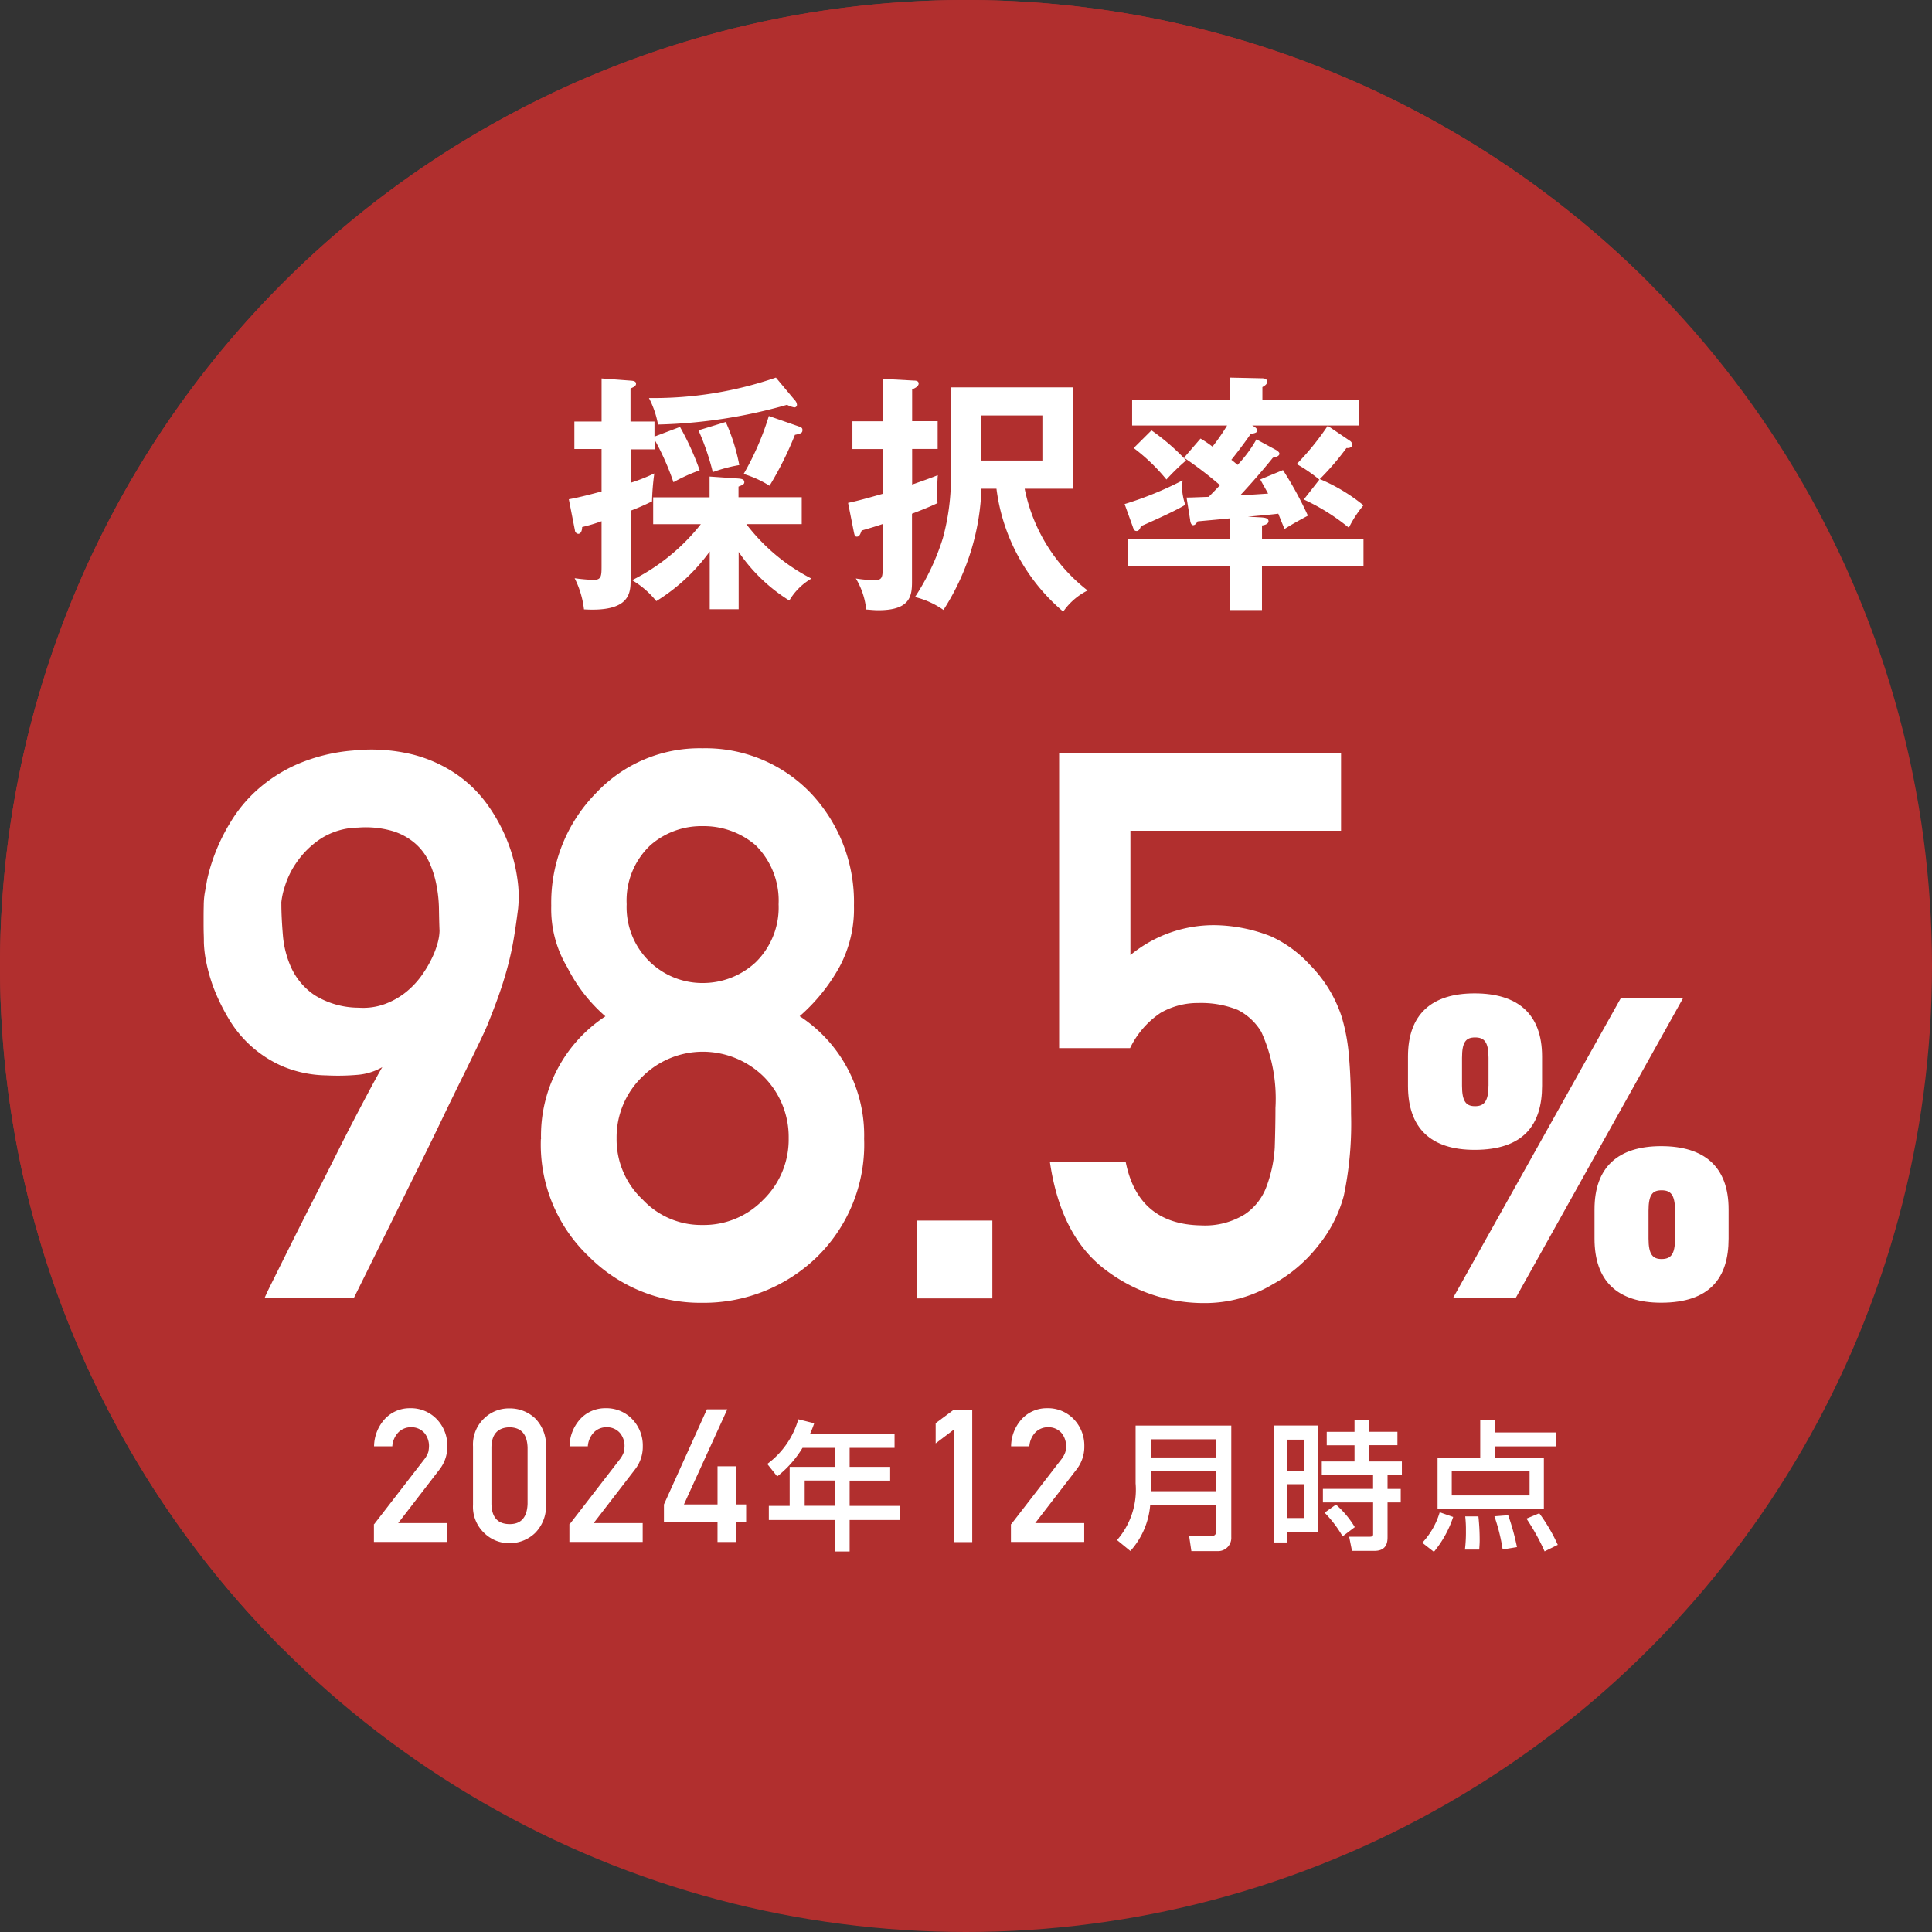<svg id="_レイヤー_1-2" xmlns="http://www.w3.org/2000/svg" width="164" height="164" viewBox="0 0 164 164">
  <rect x="0" y="0" width="164" height="164" fill="#333333" stroke="none"/>
  <circle id="楕円形_61" data-name="楕円形 61" cx="82" cy="82" r="82" transform="translate(0 0)" fill="#b12f2e"/>
  <path id="パス_1648" data-name="パス 1648" d="M24.016,139.983A82,82,0,0,1,139.983,24.016" transform="translate(0.001 0.001)" fill="#b12f2e"/>
  <path id="パス_1649" data-name="パス 1649" d="M47.4,30.382v1.263l2.166-.818a23.238,23.238,0,0,1,1.672,3.682A14.637,14.637,0,0,0,49.01,35.52a21.842,21.842,0,0,0-1.6-3.61v.818H45.376v2.84a15.491,15.491,0,0,0,2.009-.794,20.768,20.768,0,0,0-.193,2.37,19.541,19.541,0,0,1-1.817.794V43.75c0,1.131,0,2.8-3.959,2.563a7.866,7.866,0,0,0-.794-2.647,14.638,14.638,0,0,0,1.6.144c.686,0,.686-.337.686-1.263V38.829a14.154,14.154,0,0,1-1.648.493c0,.168-.048.578-.337.578a.321.321,0,0,1-.277-.3l-.517-2.635c.963-.168,2.226-.517,2.779-.662V32.7H40.6V30.37h2.31V26.712l2.563.193c.217.024.361.084.361.253,0,.217-.241.3-.469.409v2.8H47.4ZM52.09,41.4a15.89,15.89,0,0,1-4.536,4.211A7.522,7.522,0,0,0,45.5,43.834a17.292,17.292,0,0,0,5.836-4.753H47.289V36.8h4.789V35.039l2.455.168c.241.024.493.06.493.3,0,.193-.132.241-.493.385v.9H59.9v2.286h-4.7a16.292,16.292,0,0,0,5.523,4.62,5.218,5.218,0,0,0-1.877,1.865,14.4,14.4,0,0,1-4.3-4.127V46.3H52.09V41.4ZM59.3,28.541a.652.652,0,0,1,.193.385.215.215,0,0,1-.241.241,2.173,2.173,0,0,1-.6-.217A43.46,43.46,0,0,1,47.7,30.623a7.926,7.926,0,0,0-.77-2.25A31.888,31.888,0,0,0,57.709,26.64l1.588,1.9ZM53.45,30.406A16.484,16.484,0,0,1,54.6,34.064a12.8,12.8,0,0,0-2.25.6,21.109,21.109,0,0,0-1.215-3.55Zm6.233.385c.241.084.277.168.277.3,0,.253-.132.3-.638.409a28.76,28.76,0,0,1-2.154,4.32,8.974,8.974,0,0,0-2.2-1A23.5,23.5,0,0,0,57.108,29.9l2.587.9Z" transform="translate(8.156 5.414)" fill="#fff"/>
  <path id="パス_1650" data-name="パス 1650" d="M62.766,26.73l2.647.144c.168,0,.409.024.409.253,0,.277-.433.445-.553.493v2.7h2.166v2.358H65.269v3.02c1.107-.385,1.516-.529,2.178-.794a19.476,19.476,0,0,0-.024,2.37c-.409.193-.878.409-2.166.9v5.775c0,1.2-.144,2.418-2.84,2.418-.445,0-.77-.048-1.047-.06a6.394,6.394,0,0,0-.878-2.635,9.417,9.417,0,0,0,1.588.132c.493,0,.686-.084.686-.854v-3.9c-.686.241-1.239.385-1.781.553-.132.337-.193.517-.409.517-.168,0-.193-.108-.253-.385l-.493-2.479c.794-.168,1.672-.409,2.936-.77v-3.8H60.2V30.328h2.563v-3.6Zm8.386,9.325a20.232,20.232,0,0,1-3.225,10.288,7.064,7.064,0,0,0-2.418-1.095,19.761,19.761,0,0,0,2.37-5.005,19.488,19.488,0,0,0,.662-6.076V27.452H78.913v8.6H74.822a14.524,14.524,0,0,0,5.342,8.639,5.49,5.49,0,0,0-2.07,1.793,16.34,16.34,0,0,1-5.667-10.432H71.14Zm0-6.221v3.826h5.174V29.834H71.152Z" transform="translate(12.159 5.432)" fill="#fff"/>
  <path id="パス_1651" data-name="パス 1651" d="M79.34,37.373a29.453,29.453,0,0,0,4.921-2.009c-.024.3-.048.445-.048.638a5.118,5.118,0,0,0,.277,1.432c-.914.578-3.574,1.733-3.766,1.817-.06.193-.168.409-.361.409-.168,0-.241-.084-.337-.385l-.686-1.9Zm12.9-4.548c.084.048.241.144.241.277,0,.193-.3.3-.553.337-.987,1.239-2.527,2.948-2.779,3.189.553-.024,1.516-.084,2.37-.144-.3-.553-.493-.878-.662-1.2l1.925-.794A30.117,30.117,0,0,1,94.9,38.359c-.409.217-1.287.686-1.985,1.131-.277-.662-.385-.939-.529-1.3-.493.06-.71.084-2.587.253l1.131.06c.277.024.626.048.626.325,0,.217-.277.325-.553.361v1.155h8.615v2.31H91v3.718H88.256V42.655H79.593v-2.31h8.663V38.588c-.433.048-2.334.217-2.719.253-.144.241-.253.325-.385.325-.168,0-.241-.277-.253-.469l-.3-1.877c.409,0,.878-.024,1.877-.06.686-.686.746-.77.963-.987a31.678,31.678,0,0,0-3.056-2.334l1.4-1.624A9.53,9.53,0,0,1,86.8,32.5a17.265,17.265,0,0,0,1.239-1.793H79.978V28.541h8.278v-1.9L91,26.7c.144,0,.445.024.445.3,0,.193-.217.337-.409.445v1.095h8.218v2.166H90.169c.217.108.433.253.433.433s-.277.241-.553.277c-.806,1.155-1.492,2.009-1.648,2.2.108.084.217.168.529.433a10.96,10.96,0,0,0,1.6-2.166l1.733.939ZM81.614,31.116a18.526,18.526,0,0,1,2.948,2.551,18.6,18.6,0,0,0-1.672,1.624A15.719,15.719,0,0,0,80.11,32.62l1.5-1.492Zm14.234,4.163a13.5,13.5,0,0,0-1.9-1.3,22.507,22.507,0,0,0,2.635-3.249l1.865,1.263a.433.433,0,0,1,.217.325c0,.241-.241.325-.493.3a22.518,22.518,0,0,1-2.262,2.635,15.01,15.01,0,0,1,3.706,2.226,9.418,9.418,0,0,0-1.239,1.9,17.871,17.871,0,0,0-3.826-2.394L95.872,35.3Z" transform="translate(16.124 5.414)" fill="#fff"/>
  <path id="パス_1652" data-name="パス 1652" d="M26.4,109.192l4.259-5.511a2.1,2.1,0,0,0,.337-.614,2.618,2.618,0,0,0,.06-.505,1.721,1.721,0,0,0-.385-1.107,1.448,1.448,0,0,0-1.131-.493,1.48,1.48,0,0,0-1.071.421,1.9,1.9,0,0,0-.529,1.2H26.392a3.506,3.506,0,0,1,.914-2.322,2.866,2.866,0,0,1,2.118-.914,3.028,3.028,0,0,1,2.286.926,3.217,3.217,0,0,1,.9,2.3,3.125,3.125,0,0,1-.662,1.973L28.438,109.1H32.6v1.6H26.38V109.18Z" transform="translate(5.361 20.191)" fill="#fff"/>
  <path id="パス_1653" data-name="パス 1653" d="M33.37,102.585a3.053,3.053,0,0,1,.963-2.394,3,3,0,0,1,2.13-.83,3.108,3.108,0,0,1,2.166.83,3.239,3.239,0,0,1,.939,2.406v4.957a3.23,3.23,0,0,1-.939,2.394,3.119,3.119,0,0,1-2.166.854,3.012,3.012,0,0,1-2.13-.854,3.053,3.053,0,0,1-.963-2.394v-4.969Zm4.632.1c-.036-1.131-.541-1.709-1.54-1.721-1,.024-1.516.6-1.528,1.721v4.777c.024,1.143.529,1.709,1.528,1.721s1.5-.59,1.54-1.721Z" transform="translate(6.782 20.193)" fill="#fff"/>
  <path id="パス_1654" data-name="パス 1654" d="M40.194,109.192l4.259-5.511a2.1,2.1,0,0,0,.337-.614,2.618,2.618,0,0,0,.06-.505,1.721,1.721,0,0,0-.385-1.107,1.448,1.448,0,0,0-1.131-.493,1.48,1.48,0,0,0-1.071.421,1.9,1.9,0,0,0-.529,1.2H40.182a3.506,3.506,0,0,1,.914-2.322,2.866,2.866,0,0,1,2.118-.914,3.028,3.028,0,0,1,2.286.926,3.217,3.217,0,0,1,.9,2.3,3.125,3.125,0,0,1-.662,1.973L42.228,109.1h4.163v1.6H40.17V109.18Z" transform="translate(8.164 20.191)" fill="#fff"/>
  <path id="パス_1655" data-name="パス 1655" d="M46.84,107.5l3.646-8.074h1.733L48.537,107.5h2.852v-3.237H52.94V107.5h.878v1.516H52.94v1.672H51.388V109.02H46.84V107.5Z" transform="translate(9.519 20.207)" fill="#fff"/>
  <path id="パス_1656" data-name="パス 1656" d="M57.126,102.548a9,9,0,0,1-2.154,2.431l-.842-1.059a7.161,7.161,0,0,0,2.635-3.79l1.348.337a8.46,8.46,0,0,1-.349.89h7.171v1.2H61.121v1.612h3.441v1.167H61.121v2.142H65.4v1.2H61.121v2.671H59.869v-2.671H54.262v-1.2h1.769v-3.309h3.838v-1.612H57.114Zm.18,2.779v2.142h2.575v-2.142Z" transform="translate(11.001 20.349)" fill="#fff"/>
  <path id="パス_1657" data-name="パス 1657" d="M67.562,101.137l-1.552,1.179V100.6l1.552-1.155h1.552v11.25H67.562Z" transform="translate(13.415 20.209)" fill="#fff"/>
  <path id="パス_1658" data-name="パス 1658" d="M71.344,109.192l4.259-5.511a2.1,2.1,0,0,0,.337-.614,2.618,2.618,0,0,0,.06-.505,1.721,1.721,0,0,0-.385-1.107,1.448,1.448,0,0,0-1.131-.493,1.48,1.48,0,0,0-1.071.421,1.9,1.9,0,0,0-.529,1.2H71.332a3.506,3.506,0,0,1,.914-2.322,2.866,2.866,0,0,1,2.118-.914,3.028,3.028,0,0,1,2.286.926,3.217,3.217,0,0,1,.9,2.3,3.125,3.125,0,0,1-.662,1.973L73.378,109.1h4.163v1.6H71.32V109.18Z" transform="translate(14.494 20.191)" fill="#fff"/>
  <path id="パス_1659" data-name="パス 1659" d="M87.221,107.308h-5.6a6.647,6.647,0,0,1-1.685,3.91l-1.131-.926a6.512,6.512,0,0,0,1.576-4.813V100.57h8.122v9.469a1.123,1.123,0,0,1-1.131,1.191H85.115l-.193-1.3h2c.1,0,.3-.06.3-.4V107.32Zm-5.535-4.031h5.535v-1.54H81.686Zm0,2.864h5.535v-1.733H81.686Z" transform="translate(16.016 20.439)" fill="#fff"/>
  <path id="パス_1660" data-name="パス 1660" d="M89.88,100.651h3.706v9.012H91.023v.914H89.88v-9.927Zm1.143,1.2v2.671h1.432v-2.671Zm0,3.778v2.876h1.432v-2.876Zm9.337-3.309H97.918V103.7h2.816v1.155H99.518v1.179h1.119v1.143H99.518v2.912c0,.349,0,1.2-1.107,1.2H96.5l-.241-1.2h1.769c.084,0,.265-.012.265-.193v-2.719H94.031V106.03h4.259v-1.179H93.935V103.7h2.779v-1.372H94.356v-1.143h2.358V100.17h1.2v1.011h2.443v1.143Zm-5.222,5.042a7.959,7.959,0,0,1,1.6,1.913l-1.035.782a9.972,9.972,0,0,0-1.528-2.009l.963-.686Z" transform="translate(18.266 20.357)" fill="#fff"/>
  <path id="パス_1661" data-name="パス 1661" d="M102.963,108.408a9.174,9.174,0,0,1-1.636,2.96l-.987-.77a6.466,6.466,0,0,0,1.48-2.587Zm8.747-5.992h-5.2v1h4.151v4.308h-9.024v-4.308h3.622V100.19h1.251v1.047h5.2v1.191Zm-8.868,2.118v2.045h6.606v-2.045Zm2.262,3.826a18.589,18.589,0,0,1,.108,2.045c0,.3-.024.505-.036.77h-1.215a11.932,11.932,0,0,0,.084-1.588,9.729,9.729,0,0,0-.06-1.227h1.131Zm2.527-.1a19.311,19.311,0,0,1,.746,2.707l-1.215.2a15.645,15.645,0,0,0-.7-2.816Zm2.647-.156a14.873,14.873,0,0,1,1.564,2.671l-1.119.553a18.583,18.583,0,0,0-1.54-2.779l1.095-.457Z" transform="translate(20.392 20.361)" fill="#fff"/>
  <path id="パス_1662" data-name="パス 1662" d="M19.534,99.455s.156-.385.541-1.155.878-1.769,1.492-3,1.3-2.6,2.058-4.091,1.516-2.984,2.25-4.452,1.432-2.8,2.082-4.031,1.167-2.19,1.576-2.888a4.977,4.977,0,0,1-2.082.65,19.2,19.2,0,0,1-2.683.048,10,10,0,0,1-3.67-.758,9.89,9.89,0,0,1-4.62-4.079,17.086,17.086,0,0,1-1.227-2.5,14.33,14.33,0,0,1-.662-2.286,9.8,9.8,0,0,1-.2-1.672c0-.132,0-.361-.012-.7s-.012-.71-.012-1.131,0-.83.012-1.251a6.828,6.828,0,0,1,.084-1.083c.024-.144.1-.529.2-1.131a15.213,15.213,0,0,1,.65-2.178,16.1,16.1,0,0,1,1.336-2.719,11.95,11.95,0,0,1,2.238-2.719,12.88,12.88,0,0,1,3.393-2.19,15.03,15.03,0,0,1,4.777-1.179,14.72,14.72,0,0,1,5.1.349,11.706,11.706,0,0,1,3.79,1.745,10.678,10.678,0,0,1,2.635,2.671,14.474,14.474,0,0,1,1.636,3.092A13.673,13.673,0,0,1,41,63.864a10.12,10.12,0,0,1,.06,2.527c-.132,1.035-.265,1.961-.409,2.779s-.325,1.588-.529,2.334-.433,1.468-.686,2.19-.553,1.5-.89,2.346c-.084.229-.313.746-.686,1.528s-.842,1.745-1.4,2.876-1.179,2.394-1.841,3.778S33.275,87,32.577,88.4c-1.636,3.3-3.453,6.991-5.463,11.046H19.522Zm1.432-33.522c0,.83.048,1.733.132,2.731a8.265,8.265,0,0,0,.746,2.816,5.676,5.676,0,0,0,1.949,2.25,7.119,7.119,0,0,0,3.742,1.059,5.349,5.349,0,0,0,2.19-.3,6.439,6.439,0,0,0,1.745-.963,7.076,7.076,0,0,0,1.324-1.36,9.675,9.675,0,0,0,.914-1.5,7.473,7.473,0,0,0,.529-1.384,4.229,4.229,0,0,0,.156-1.011c-.024-.529-.036-1.119-.048-1.781a11.447,11.447,0,0,0-.193-2,8.478,8.478,0,0,0-.59-1.949A4.784,4.784,0,0,0,32.384,60.9a5.257,5.257,0,0,0-1.949-1.095,8.191,8.191,0,0,0-2.972-.3,5.987,5.987,0,0,0-3.225.987,7.549,7.549,0,0,0-1.985,1.973,7.232,7.232,0,0,0-1.011,2.094,6.213,6.213,0,0,0-.289,1.4Z" transform="translate(2.918 10.748)" fill="#fff"/>
  <path id="パス_1663" data-name="パス 1663" d="M38.174,85.963a12.111,12.111,0,0,1,5.463-10.42A13.619,13.619,0,0,1,40.4,71.38a9.608,9.608,0,0,1-1.36-5.21,13.255,13.255,0,0,1,3.79-9.566,12.037,12.037,0,0,1,9.048-3.814,12.366,12.366,0,0,1,9.2,3.814,13.456,13.456,0,0,1,3.658,9.554,10.4,10.4,0,0,1-1.239,5.21,15.494,15.494,0,0,1-3.369,4.163A12.068,12.068,0,0,1,65.6,85.951a13.349,13.349,0,0,1-3.983,10,13.783,13.783,0,0,1-9.758,3.91,13.352,13.352,0,0,1-9.6-3.9,13.118,13.118,0,0,1-4.1-9.987Zm6.413-.06a7.008,7.008,0,0,0,2.238,5.222,6.79,6.79,0,0,0,5.054,2.13,7,7,0,0,0,5.15-2.13A7.129,7.129,0,0,0,59.194,85.9a7.234,7.234,0,0,0-2.166-5.282,7.392,7.392,0,0,0-5.15-2.07,7.269,7.269,0,0,0-5.054,2.07A7.153,7.153,0,0,0,44.587,85.9Zm.854-19.865a6.431,6.431,0,0,0,6.437,6.678,6.576,6.576,0,0,0,4.512-1.757,6.5,6.5,0,0,0,1.949-4.921,6.627,6.627,0,0,0-1.949-5.017A6.751,6.751,0,0,0,51.879,59.4a6.557,6.557,0,0,0-4.428,1.624A6.445,6.445,0,0,0,45.442,66.038Z" transform="translate(7.753 10.728)" fill="#fff"/>
  <path id="パス_1664" data-name="パス 1664" d="M64.68,86.11h6.413v6.606H64.68Z" transform="translate(13.145 17.5)" fill="#fff"/>
  <path id="パス_1665" data-name="パス 1665" d="M74.878,53.12H98.786v6.606H80.906V70.278a11.109,11.109,0,0,1,7.183-2.539,13.428,13.428,0,0,1,4.753.951,10.242,10.242,0,0,1,3.3,2.418,11.182,11.182,0,0,1,2.7,4.416,16.058,16.058,0,0,1,.614,3.333c.12,1.336.18,2.972.18,4.921a29.681,29.681,0,0,1-.614,6.919,11.343,11.343,0,0,1-2.154,4.223,12.48,12.48,0,0,1-3.85,3.285,11.166,11.166,0,0,1-5.848,1.612,13.722,13.722,0,0,1-8.338-2.791q-3.844-2.852-4.765-9.217H80.5q1.047,5.342,6.437,5.415a6.394,6.394,0,0,0,3.694-.951,4.851,4.851,0,0,0,1.853-2.418,11.218,11.218,0,0,0,.674-3.249c.036-1.143.06-2.262.06-3.345a13.722,13.722,0,0,0-1.2-6.461A4.9,4.9,0,0,0,90,74.923a8.32,8.32,0,0,0-3.309-.578,6.329,6.329,0,0,0-3.213.83,7.5,7.5,0,0,0-2.6,3H74.854V53.144Z" transform="translate(15.051 10.795)" fill="#fff"/>
  <path id="パス_1666" data-name="パス 1666" d="M110.713,77.925c0,3.333-1.588,5.439-5.727,5.439-3.73,0-5.655-1.853-5.655-5.439V75.446c0-3.586,2-5.366,5.655-5.366s5.727,1.733,5.727,5.366ZM122.7,70.453,108.463,95.961h-5.318l14.27-25.508Zm-16.532,7.472v-2.37c0-1.372-.373-1.733-1.143-1.733s-1.107.373-1.107,1.733v2.37c0,1.372.373,1.733,1.107,1.733S106.164,79.285,106.164,77.925ZM126.547,90.9c0,3.333-1.588,5.439-5.727,5.439-3.73,0-5.655-1.853-5.655-5.439V88.417c0-3.586,2-5.366,5.655-5.366s5.727,1.733,5.727,5.366ZM122,90.9v-2.37c0-1.372-.373-1.733-1.143-1.733s-1.107.373-1.107,1.733V90.9c0,1.372.373,1.733,1.107,1.733C121.638,92.628,122,92.255,122,90.9Z" transform="translate(20.187 14.242)" fill="#fff"/>
</svg>
